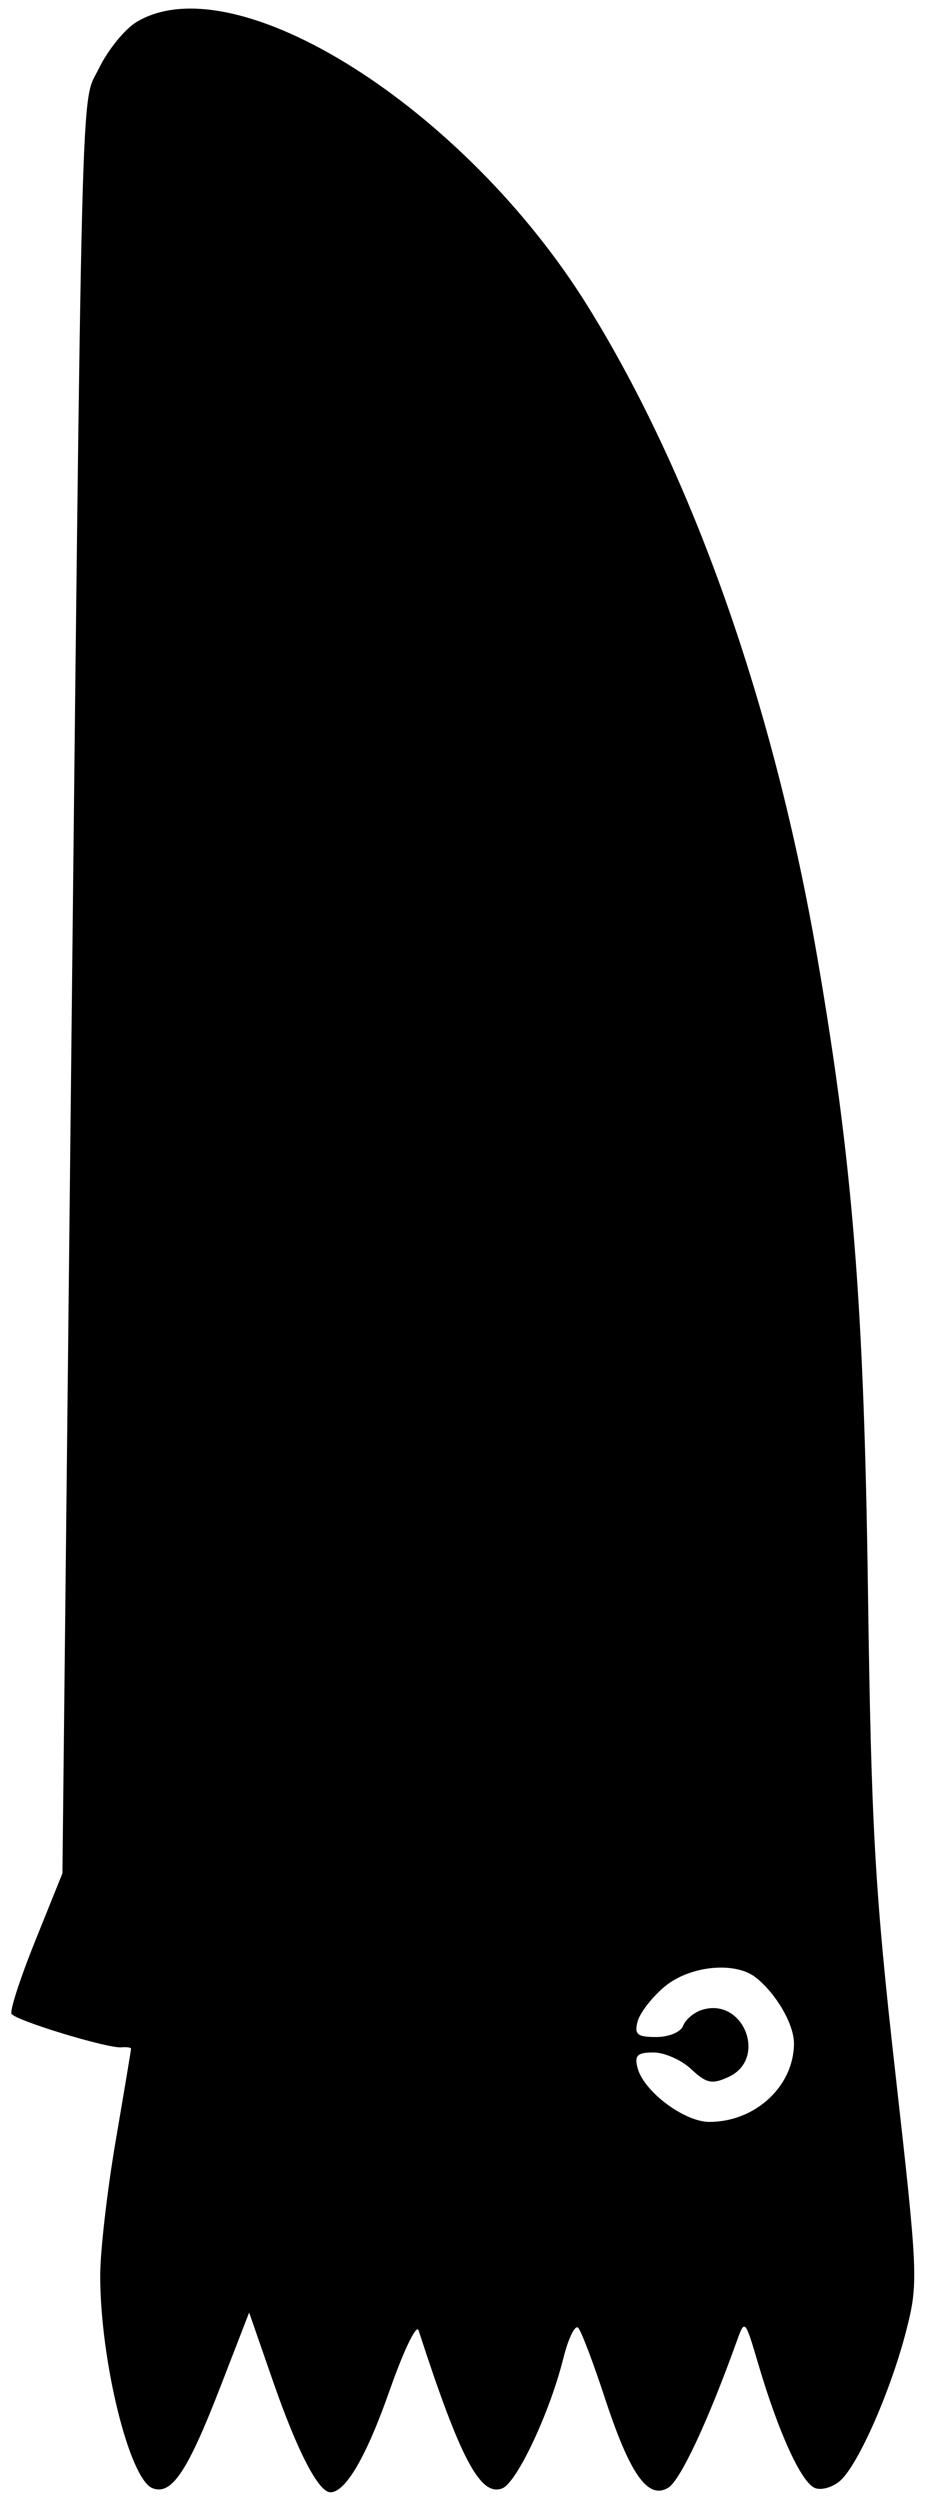 <svg xmlns="http://www.w3.org/2000/svg" width="120" height="324" viewBox="0 0 120 324" version="1.1">
	<path d="M 17.728 2.841 C 16.203 3.754, 14.005 6.455, 12.843 8.844 C 10.437 13.791, 10.685 4.139, 9.016 158.142 L 8.099 242.783 4.574 251.526 C 2.635 256.335, 1.250 260.596, 1.497 260.995 C 2.033 261.863, 13.962 265.494, 15.750 265.334 C 16.438 265.273, 17 265.353, 17 265.512 C 17 265.671, 16.100 271.066, 15 277.500 C 13.900 283.934, 13 291.771, 13 294.916 C 13 305.957, 16.787 321.321, 19.793 322.474 C 22.262 323.421, 24.327 320.335, 28.594 309.324 L 32.321 299.705 35.450 308.707 C 38.581 317.715, 41.324 323, 42.868 323 C 44.843 323, 47.555 318.330, 50.568 309.741 C 52.351 304.659, 54.029 301.175, 54.297 302 C 59.720 318.693, 62.311 323.585, 65.152 322.495 C 67.043 321.770, 71.319 312.689, 73.068 305.685 C 73.729 303.037, 74.603 301.237, 75.011 301.685 C 75.418 302.133, 76.967 306.205, 78.453 310.734 C 81.716 320.684, 84.051 323.994, 86.687 322.413 C 88.252 321.475, 91.847 313.802, 95.566 303.463 C 96.629 300.508, 96.637 300.517, 98.407 306.500 C 101.024 315.351, 103.978 321.777, 105.737 322.453 C 106.591 322.780, 108.073 322.339, 109.032 321.471 C 111.387 319.340, 115.586 309.776, 117.574 302.018 C 119.147 295.879, 119.100 294.776, 116.147 268.585 C 113.492 245.040, 113.028 236.860, 112.598 206 C 112.083 169.028, 110.623 150.797, 106.047 124.178 C 100.444 91.593, 89.989 61.893, 76.367 39.872 C 60.364 14.001, 30.548 -4.828, 17.728 2.841 M 86.196 257.488 C 84.570 258.857, 83.003 260.882, 82.713 261.988 C 82.274 263.667, 82.674 264, 85.125 264 C 86.780 264, 88.308 263.362, 88.624 262.538 C 88.932 261.734, 90.026 260.809, 91.055 260.483 C 96.452 258.770, 99.638 266.841, 94.490 269.186 C 92.354 270.160, 91.637 270.008, 89.676 268.165 C 88.408 266.974, 86.205 266, 84.779 266 C 82.674 266, 82.286 266.378, 82.713 268.012 C 83.508 271.052, 88.772 275, 92.030 275 C 97.993 275, 103 270.353, 103 264.818 C 103 262.342, 100.694 258.369, 98.046 256.282 C 95.347 254.155, 89.443 254.756, 86.196 257.488" stroke="none" fill="black" fill-rule="evenodd"/>
</svg>